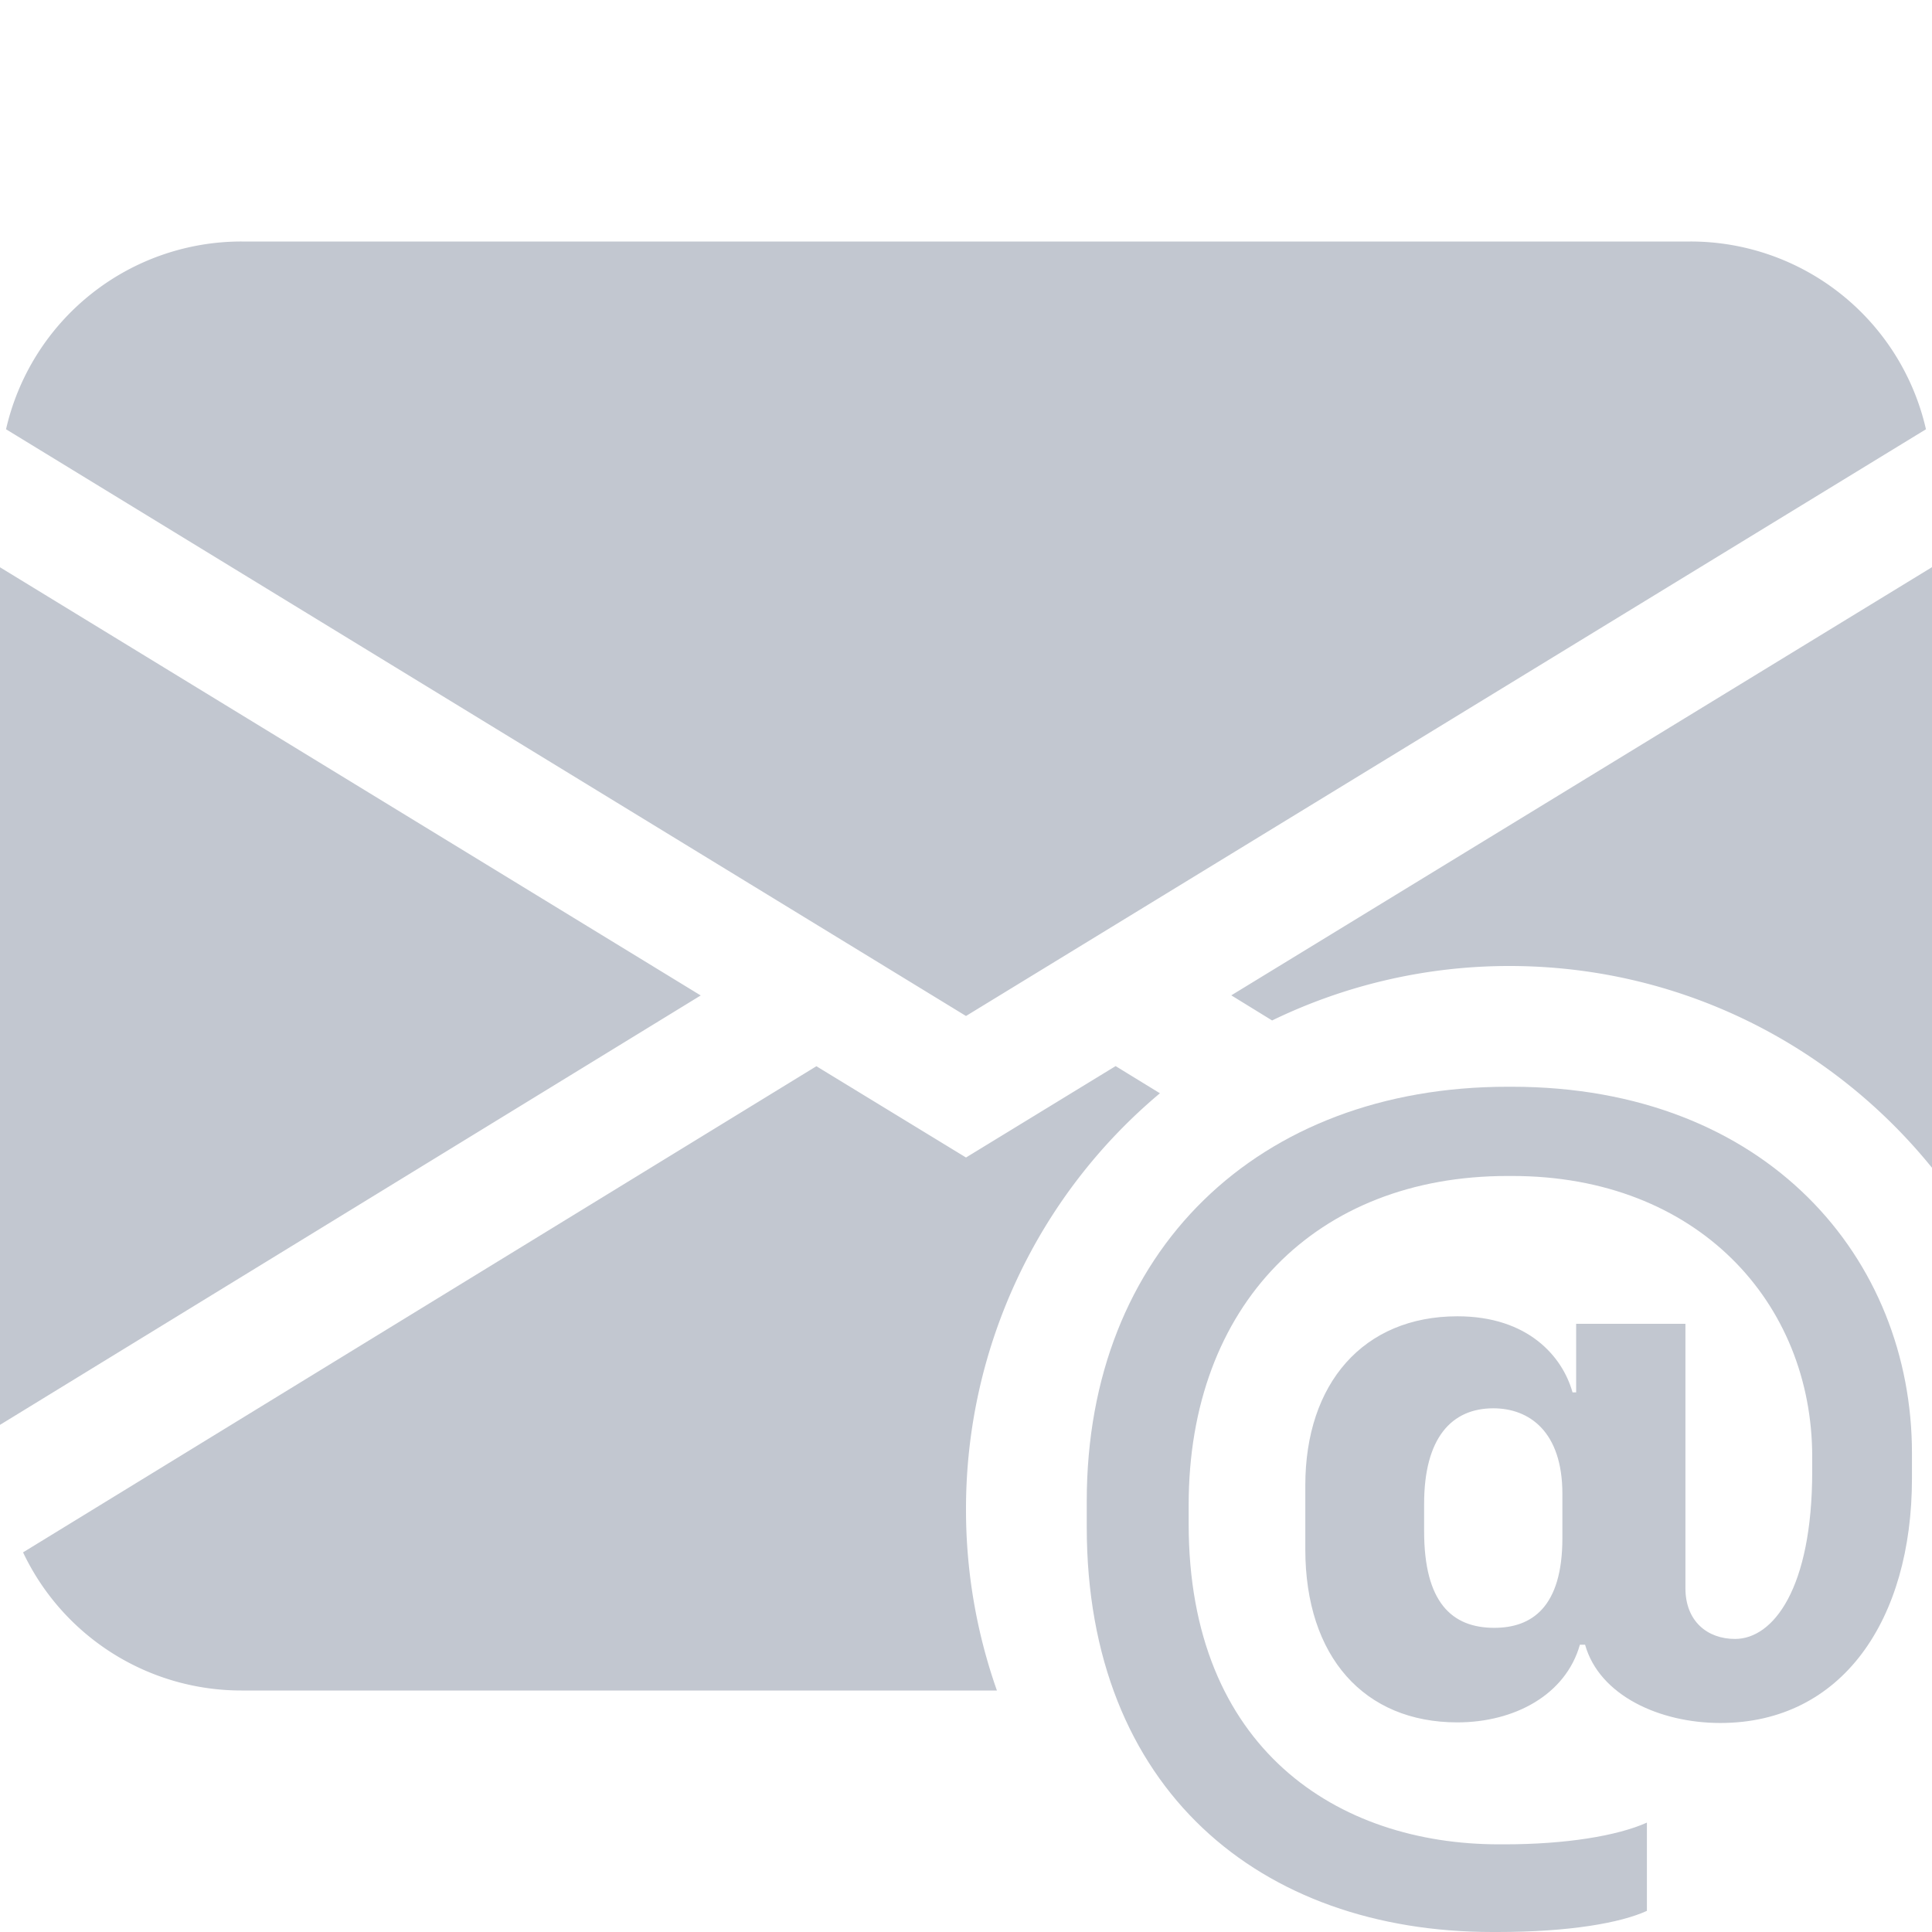 <svg xmlns="http://www.w3.org/2000/svg" aria-hidden="true" role="img"
     viewBox="0 0 16 16">
    <g fill="#c2c7d0">
        <path d="M2 2A2 2 0 0 0 .05 3.555L8 8.414l7.95-4.859A2 2 0 0 0 14 2zm-2 9.8V4.698l5.803 3.546zm6.761-2.97l-6.57 4.026A2 2 0 0 0 2 14h6.256A4.5 4.5 0 0 1 8 12.5a4.49 4.49 0 0 1 1.606-3.446l-.367-.225L8 9.586zM16 9.671V4.697l-5.803 3.546l.338.208A4.5 4.5 0 0 1 12.5 8c1.414 0 2.675.652 3.5 1.671"></path>
        <path d="M15.834 12.244c0 1.168-.577 2.025-1.587 2.025c-.503 0-1.002-.228-1.12-.648h-.043c-.118.416-.543.643-1.015.643c-.77 0-1.259-.542-1.259-1.434v-.529c0-.844.481-1.4 1.26-1.4c.585 0 .87.333.953.63h.03v-.568h.905v2.19c0 .272.18.42.411.42c.315 0 .639-.415.639-1.39v-.118c0-1.277-.95-2.326-2.484-2.326h-.04c-1.582 0-2.64 1.067-2.64 2.724v.157c0 1.867 1.237 2.654 2.57 2.654h.045c.507 0 .935-.07 1.18-.18v.731c-.219.1-.643.175-1.237.175h-.044C10.438 16 9 14.82 9 12.646v-.214C9 10.36 10.421 9 12.485 9h.035c2.12 0 3.314 1.43 3.314 3.034zm-4.04.21v.227c0 .586.227.8.581.8c.31 0 .564-.17.564-.743v-.367c0-.516-.275-.708-.572-.708c-.346 0-.573.245-.573.791"></path>
    </g>
</svg>